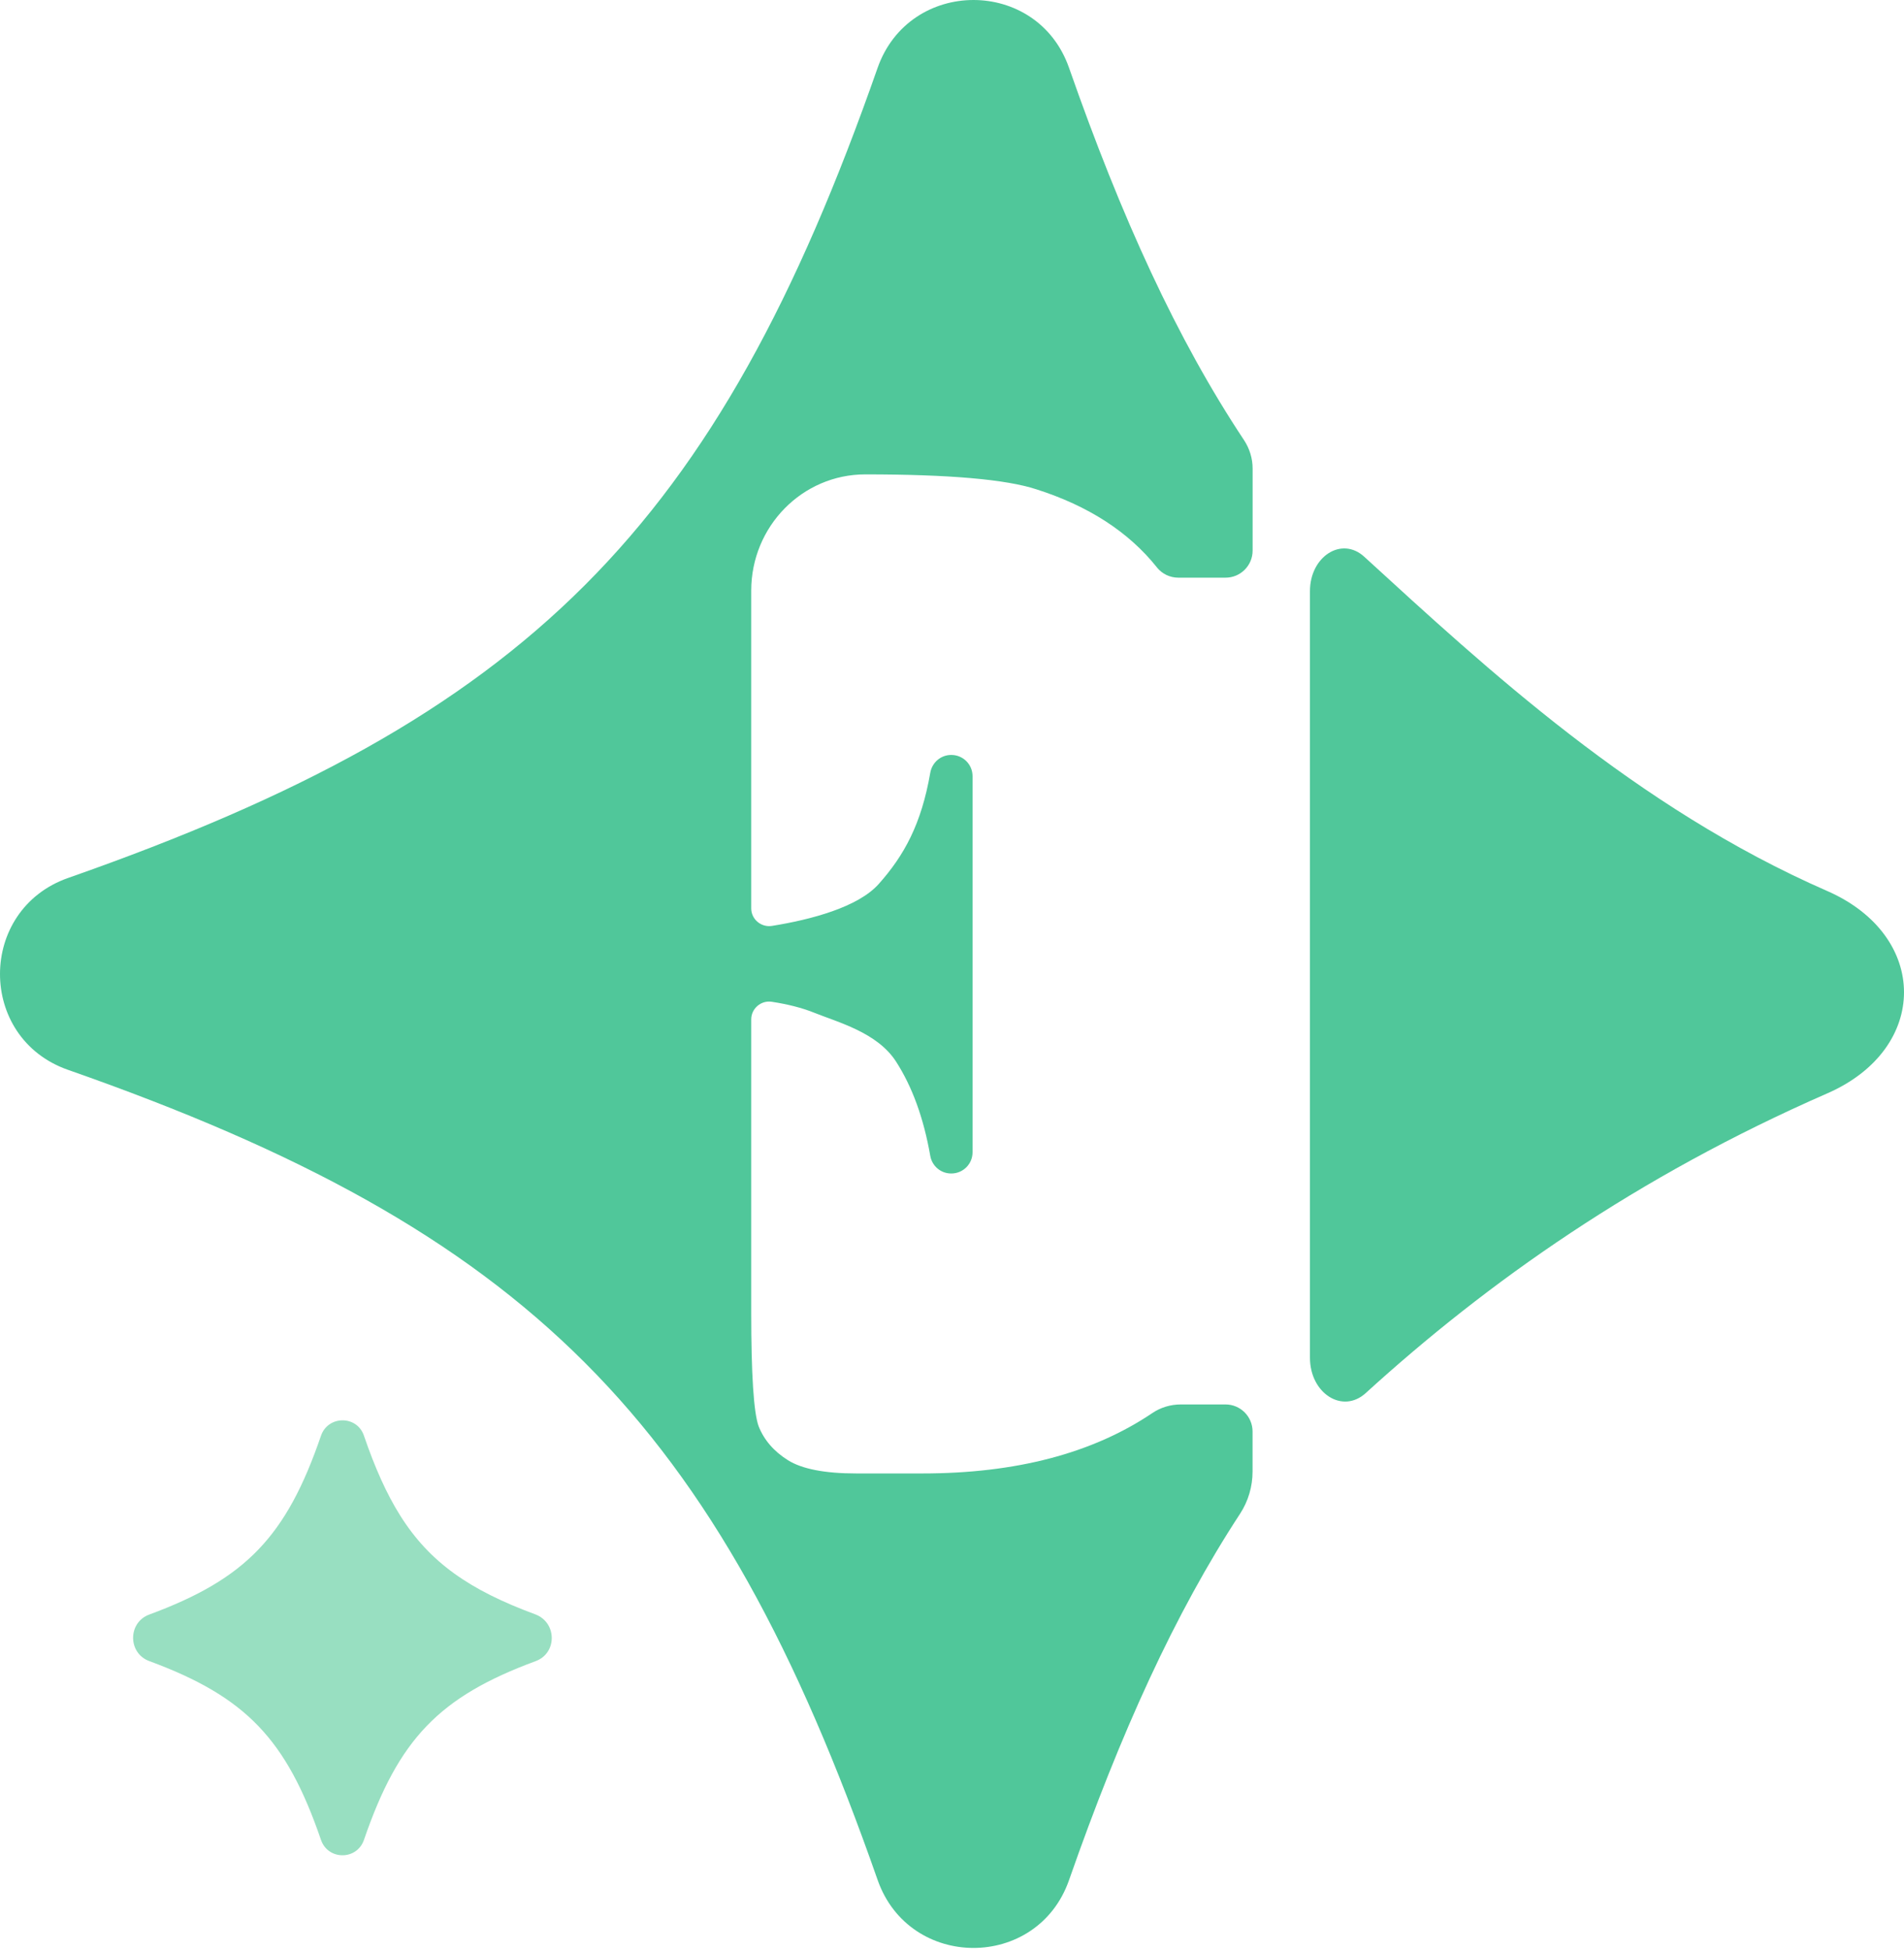<svg width="125" height="128" viewBox="0 0 125 128" fill="none" xmlns="http://www.w3.org/2000/svg">
<path d="M35.163 109.04C28.825 111.38 26.162 114.168 23.895 120.77C23.432 122.119 21.535 122.119 21.072 120.77C18.805 114.164 16.142 111.377 9.801 109.036C8.385 108.515 8.385 106.501 9.801 105.98C16.142 103.639 18.805 100.852 21.072 94.246C21.535 92.9 23.432 92.893 23.891 94.234C24.61 96.334 25.372 98.048 26.274 99.483C28.215 102.566 30.827 104.374 35.143 105.968C36.57 106.501 36.59 108.515 35.163 109.04Z" fill="#98DFC1"/>
<path d="M119.954 58.484C107.388 52.995 97.562 43.859 89.563 36.544C88.082 35.189 86 36.523 86 38.808V89.116C86 91.467 88.139 92.828 89.66 91.445C97.641 84.174 107.437 77.247 119.954 71.774C126.682 68.844 126.682 61.425 119.954 58.484Z" fill="#50C79A"/>
<path d="M70.183 4.451C68.103 -1.494 59.697 -1.478 57.612 4.466C47.037 34.669 34.665 47.053 4.478 57.628C-1.482 59.716 -1.498 68.138 4.463 70.225C34.661 80.801 47.041 93.184 57.616 123.399C59.697 129.343 68.103 129.359 70.183 123.414C73.565 113.745 77.135 105.898 81.415 99.359C81.952 98.534 82.232 97.574 82.232 96.59V93.966C82.232 92.982 81.435 92.189 80.455 92.189H77.523C76.855 92.189 76.201 92.383 75.649 92.757C71.734 95.397 66.699 96.719 60.548 96.719H56.217C54.148 96.719 52.651 96.427 51.726 95.848C50.801 95.264 50.159 94.522 49.801 93.612C49.479 92.702 49.319 90.214 49.319 86.143V67.597V66.917C49.319 66.201 49.961 65.649 50.668 65.758C51.734 65.921 52.64 66.155 53.394 66.454C55.027 67.111 57.585 67.768 58.822 69.677C59.891 71.334 60.641 73.398 61.073 75.871C61.19 76.54 61.765 77.029 62.441 77.029H62.457C63.227 77.029 63.849 76.407 63.849 75.638V50.948C63.849 50.178 63.227 49.556 62.457 49.556H62.445C61.761 49.556 61.19 50.054 61.073 50.727C60.49 54.09 59.362 56.147 57.69 58.025C56.333 59.549 53.246 60.365 50.684 60.777C49.972 60.89 49.319 60.346 49.319 59.623V59.016V38.771C49.319 34.556 52.671 31.139 56.808 31.139C62.298 31.139 66.042 31.465 68.036 32.118C71.458 33.207 74.098 34.918 75.953 37.243L75.956 37.251C76.299 37.674 76.812 37.919 77.356 37.919H80.459C81.442 37.919 82.236 37.122 82.236 36.142V30.754C82.236 30.085 82.033 29.432 81.66 28.872C77.271 22.258 73.631 14.303 70.183 4.451Z" fill="#50C79A"/>
</svg>
